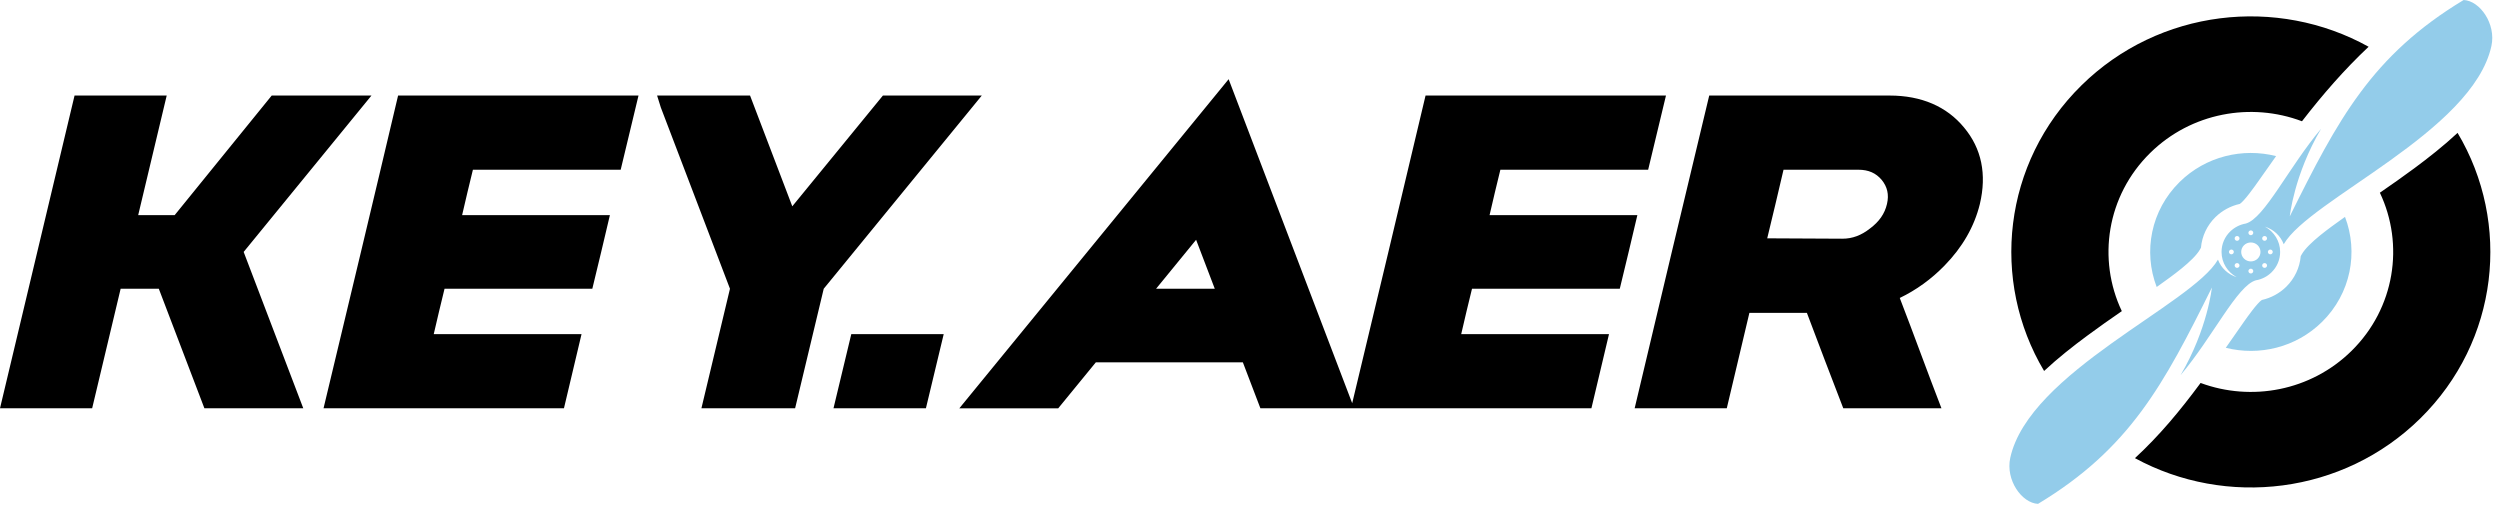 <svg width="222" height="45" viewBox="0 0 222 45" fill="none" xmlns="http://www.w3.org/2000/svg">
<g clip-path="url(#clip0_2001_2)">
<path fill-rule="evenodd" clip-rule="evenodd" d="M184.834 7.581C177.842 14.456 176.737 24.928 181.516 32.942C182.767 31.774 184.106 30.727 185.343 29.813C186.351 29.064 187.382 28.344 188.417 27.629C186.233 23.027 187.072 17.381 190.936 13.582C194.58 9.997 199.897 9.061 204.416 10.768C206.275 8.368 208.176 6.181 210.332 4.152C202.221 -0.356 191.742 0.787 184.834 7.581ZM41.994 15.072C41.661 16.417 41.347 17.761 41.036 19.102H54.159C53.646 21.282 53.132 23.462 52.598 25.64C48.071 25.64 43.978 25.64 39.475 25.64C39.141 26.982 38.83 28.328 38.516 29.671H51.64C51.126 31.867 50.592 34.06 50.079 36.256C43.211 36.256 35.598 36.256 28.73 36.256C29.845 31.63 30.949 27.001 32.053 22.371C33.155 17.749 34.261 13.114 35.35 8.485H56.699C56.165 10.684 55.653 12.878 55.117 15.072C50.592 15.072 46.499 15.072 41.994 15.072ZM21.637 22.371L32.986 8.485H24.128L19.673 13.973L15.51 19.104H12.271L14.803 8.485H6.62L0 36.256H8.183L10.713 25.64H14.102L18.151 36.256H26.931L21.637 22.371ZM109.103 7.033L85.188 36.259H93.969L97.308 32.178H110.367L111.923 36.256H119.967H120.247H141.317C141.829 34.06 142.365 31.867 142.879 29.671C138.352 29.671 134.259 29.671 129.755 29.671C130.067 28.328 130.378 26.982 130.714 25.64H143.837C144.371 23.462 144.884 21.283 145.398 19.102C140.871 19.102 136.778 19.102 132.274 19.102C132.586 17.761 132.898 16.416 133.233 15.072H146.356C146.89 12.878 147.404 10.684 147.938 8.485C141.071 8.485 133.457 8.485 126.589 8.485C125.498 13.114 124.392 17.749 123.29 22.371C122.222 26.85 121.154 31.331 120.075 35.806L109.103 7.033ZM102.66 25.64L106.214 21.293L107.872 25.64H102.66ZM83.801 29.671H75.594L74.014 36.256H82.221L83.801 29.671ZM73.147 25.64L71.246 33.582L70.606 36.256H62.286L64.821 25.64L58.68 9.541L58.35 8.485H66.605L70.355 18.32L78.402 8.485H87.182L86.322 9.538L73.147 25.64ZM160.452 27.783C158.556 27.783 157.241 27.783 155.346 27.783C155.011 29.2 154.676 30.61 154.342 32.021C154.01 33.431 153.673 34.845 153.338 36.256C150.997 36.256 147.475 36.256 145.157 36.256C146.25 31.63 147.354 26.995 148.456 22.372C149.56 17.744 150.664 13.114 151.779 8.485H167.808C170.617 8.485 172.869 9.454 174.407 11.323C175.968 13.191 176.436 15.476 175.811 18.117C175.321 20.114 174.274 21.948 172.669 23.588C171.508 24.781 170.171 25.751 168.699 26.459C169.324 28.095 169.947 29.724 170.55 31.362C171.15 32.985 171.776 34.627 172.401 36.256C169.681 36.256 166.382 36.256 163.683 36.256C163.148 34.845 162.591 33.431 162.057 32.021C161.522 30.61 160.986 29.2 160.452 27.783ZM158.377 15.072C157.909 17.104 157.419 19.134 156.929 21.163C159.537 21.173 160.942 21.186 163.595 21.197C164.487 21.201 165.289 20.896 166.047 20.297C166.872 19.684 167.362 18.982 167.563 18.116C167.764 17.267 167.586 16.577 167.094 15.972C166.582 15.371 165.936 15.072 165.021 15.072C162.414 15.072 160.986 15.072 158.377 15.072ZM189.584 40.684C191.769 38.661 193.551 36.521 195.413 34.007C199.914 35.674 205.19 34.725 208.813 31.162C212.676 27.361 213.517 21.715 211.333 17.113C212.366 16.399 213.398 15.682 214.406 14.932C215.642 14.014 216.981 12.967 218.233 11.8C223.012 19.815 221.907 30.287 214.914 37.164C208.054 43.909 197.672 45.082 189.584 40.684Z" fill="black"/>
<path fill-rule="evenodd" clip-rule="evenodd" d="M198.618 24.611C197.816 24.177 197.273 23.337 197.273 22.372C197.273 21.665 197.564 21.026 198.034 20.564H198.036C198.405 20.199 198.888 19.943 199.426 19.851C201.084 19.395 203.252 14.823 206.114 11.432C203.702 15.547 203.333 19.212 203.333 19.212C207.601 10.611 210.608 4.923 218.772 0C220.219 0.071 221.666 2.122 221.237 4.087C219.577 11.697 205.076 17.707 202.794 21.689C202.517 20.948 201.902 20.369 201.131 20.131C201.933 20.567 202.476 21.407 202.476 22.371C202.476 23.078 202.185 23.717 201.714 24.18C201.344 24.546 200.862 24.802 200.323 24.891C198.665 25.35 196.498 29.921 193.635 33.312C196.047 29.197 196.416 25.532 196.416 25.532C192.148 34.134 189.141 39.822 180.977 44.743C179.53 44.672 178.082 42.622 178.511 40.657C180.172 33.047 194.673 27.038 196.955 23.055C197.232 23.794 197.848 24.374 198.618 24.611ZM193.554 16.157C190.989 18.679 190.31 22.351 191.514 25.486L191.818 25.267C192.791 24.574 194.777 23.168 195.35 22.165L195.445 21.997C195.535 20.972 195.987 20.009 196.731 19.279C197.328 18.696 198.078 18.289 198.898 18.107C199.298 17.85 200.201 16.578 200.48 16.181C201.033 15.386 201.577 14.615 202.117 13.862C199.154 13.111 195.875 13.874 193.554 16.157ZM208.236 19.259L207.932 19.477C206.958 20.171 204.971 21.576 204.399 22.579L204.304 22.747C204.215 23.773 203.76 24.734 203.017 25.464C202.422 26.047 201.672 26.456 200.851 26.638C200.452 26.893 199.548 28.166 199.27 28.563C198.706 29.372 198.169 30.146 197.649 30.884C200.609 31.63 203.88 30.866 206.195 28.587C208.759 26.065 209.44 22.393 208.236 19.259ZM198.499 21.019C198.46 21.058 198.437 21.112 198.437 21.171C198.437 21.288 198.534 21.383 198.653 21.383C198.712 21.383 198.766 21.358 198.805 21.32C198.844 21.281 198.869 21.229 198.869 21.171C198.869 21.053 198.772 20.958 198.653 20.958C198.593 20.958 198.538 20.981 198.499 21.019ZM199.269 21.777C199.114 21.93 199.019 22.139 199.019 22.371C199.019 22.837 199.401 23.214 199.874 23.214C200.11 23.214 200.325 23.12 200.48 22.967C200.635 22.815 200.731 22.604 200.731 22.371C200.731 21.908 200.347 21.531 199.876 21.531C199.639 21.531 199.424 21.625 199.269 21.777ZM200.945 23.424C200.906 23.462 200.881 23.515 200.881 23.574C200.881 23.691 200.978 23.786 201.097 23.786C201.157 23.786 201.211 23.763 201.25 23.725C201.288 23.686 201.313 23.632 201.313 23.574C201.313 23.457 201.216 23.362 201.097 23.362C201.037 23.362 200.984 23.386 200.945 23.424ZM199.722 20.822C199.807 20.906 199.943 20.906 200.027 20.822C200.112 20.739 200.112 20.604 200.027 20.522C199.943 20.439 199.807 20.439 199.722 20.522C199.637 20.604 199.637 20.739 199.722 20.822ZM200.881 21.17C200.881 21.287 200.978 21.381 201.097 21.383C201.216 21.381 201.313 21.287 201.313 21.17C201.313 21.053 201.216 20.958 201.097 20.958C200.978 20.958 200.881 21.053 200.881 21.17ZM201.451 22.222C201.366 22.305 201.366 22.439 201.451 22.522C201.535 22.604 201.671 22.605 201.756 22.522C201.841 22.439 201.841 22.305 201.756 22.222C201.671 22.139 201.535 22.139 201.451 22.222ZM200.027 23.922C199.943 23.839 199.807 23.839 199.722 23.922C199.637 24.004 199.637 24.14 199.722 24.223C199.807 24.306 199.943 24.306 200.027 24.223C200.112 24.14 200.112 24.005 200.027 23.922ZM198.869 23.574C198.869 23.457 198.771 23.362 198.652 23.362C198.533 23.362 198.436 23.457 198.436 23.574C198.436 23.691 198.533 23.786 198.652 23.786C198.771 23.786 198.869 23.691 198.869 23.574ZM198.299 22.522C198.383 22.439 198.383 22.305 198.299 22.222C198.214 22.139 198.078 22.139 197.994 22.222C197.909 22.305 197.909 22.439 197.994 22.522C198.078 22.605 198.214 22.604 198.299 22.522Z" fill="#93CCEA"/>
</g>
<defs>
<clipPath id="clip0_2001_2">
<rect width="221.4" height="45" fill="white"/>
</clipPath>
</defs>
</svg>
